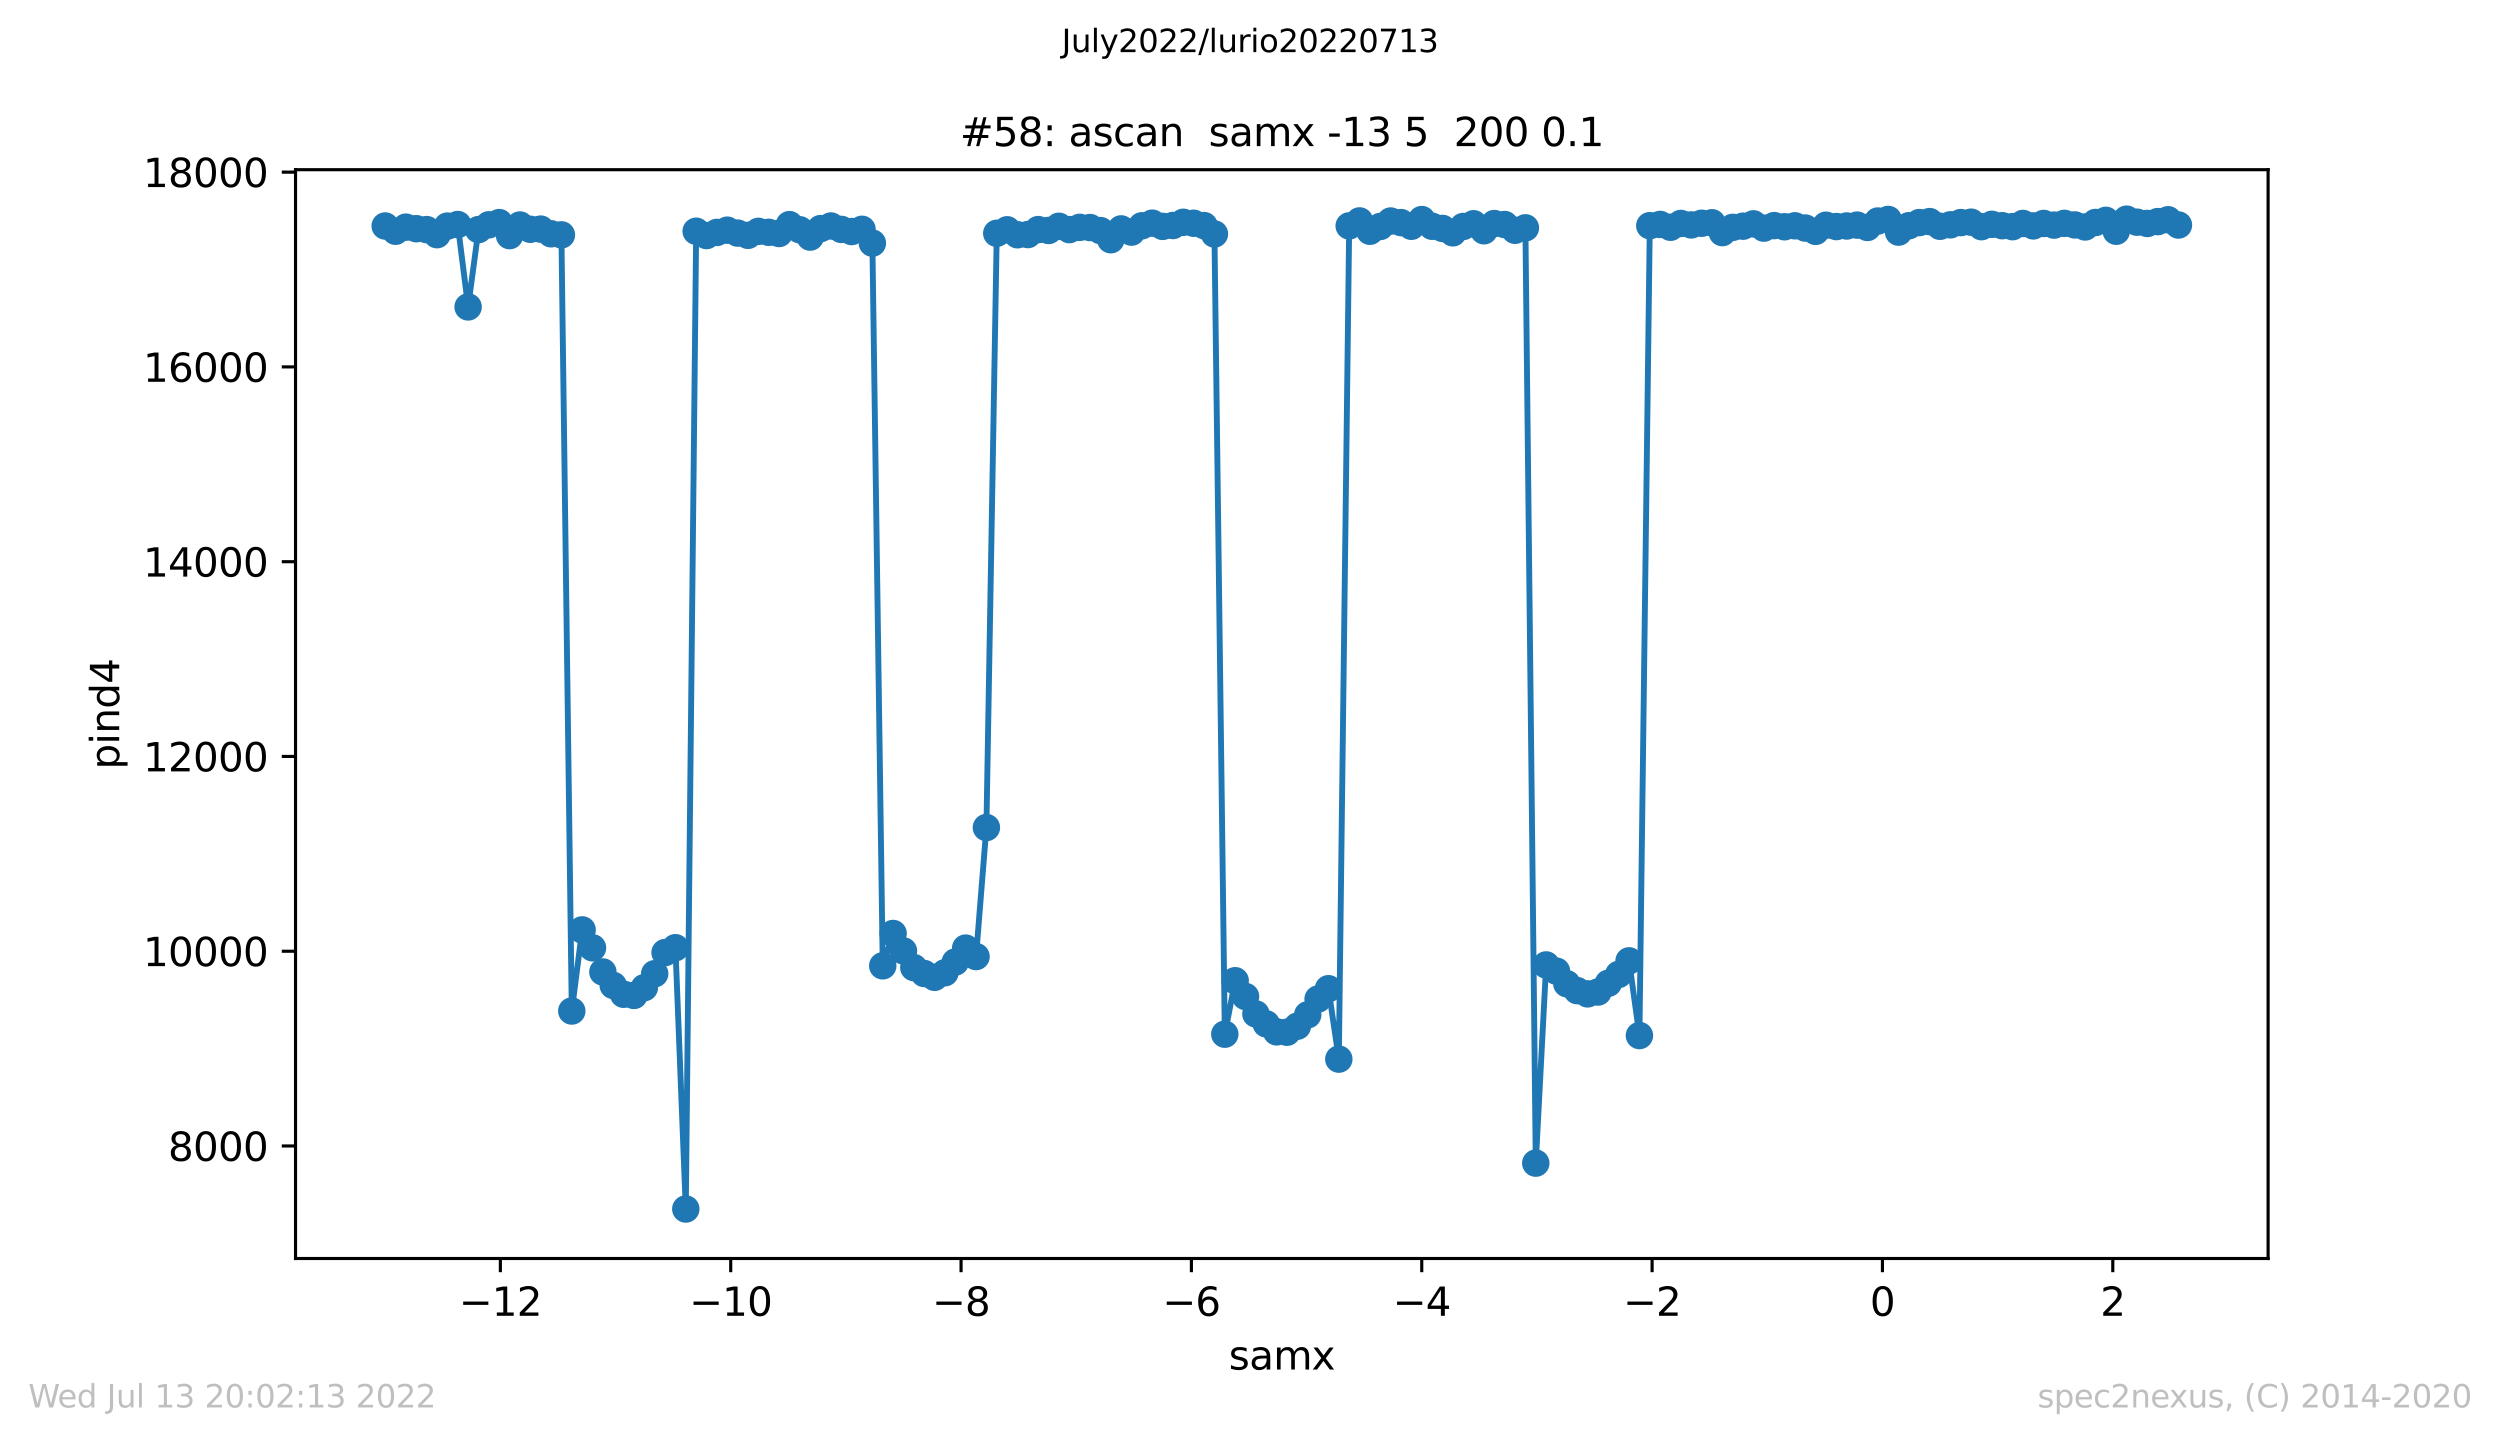 <?xml version="1.0" encoding="utf-8" standalone="no"?>
<!DOCTYPE svg PUBLIC "-//W3C//DTD SVG 1.1//EN"
  "http://www.w3.org/Graphics/SVG/1.1/DTD/svg11.dtd">
<svg xmlns:xlink="http://www.w3.org/1999/xlink" width="636.48pt" height="367.2pt" viewBox="0 0 636.48 367.2" xmlns="http://www.w3.org/2000/svg" version="1.1">
 <defs>
  <style type="text/css">*{stroke-linejoin: round; stroke-linecap: butt}</style>
 </defs>
 <g id="figure_1">
  <g id="patch_1">
   <path d="M 0 367.2 
L 636.48 367.2 
L 636.48 0 
L 0 0 
z
" style="fill: #ffffff"/>
  </g>
  <g id="axes_1">
   <g id="patch_2">
    <path d="M 75.24 320.4 
L 577.44 320.4 
L 577.44 43.2 
L 75.24 43.2 
z
" style="fill: #ffffff"/>
   </g>
   <g id="matplotlib.axis_1">
    <g id="xtick_1">
     <g id="line2d_1">
      <defs>
       <path id="mf84c423c35" d="M 0 0 
L 0 3.5 
" style="stroke: #000000; stroke-width: 0.8"/>
      </defs>
      <g>
       <use xlink:href="#mf84c423c35" x="127.389" y="320.4" style="stroke: #000000; stroke-width: 0.8"/>
      </g>
     </g>
     <g id="text_1">
      <!-- −12 -->
      <g transform="translate(116.837 334.998)scale(0.1 -0.1)">
       <defs>
        <path id="DejaVuSans-2212" d="M 678 2272 
L 4684 2272 
L 4684 1741 
L 678 1741 
L 678 2272 
z
" transform="scale(0.016)"/>
        <path id="DejaVuSans-31" d="M 794 531 
L 1825 531 
L 1825 4091 
L 703 3866 
L 703 4441 
L 1819 4666 
L 2450 4666 
L 2450 531 
L 3481 531 
L 3481 0 
L 794 0 
L 794 531 
z
" transform="scale(0.016)"/>
        <path id="DejaVuSans-32" d="M 1228 531 
L 3431 531 
L 3431 0 
L 469 0 
L 469 531 
Q 828 903 1448 1529 
Q 2069 2156 2228 2338 
Q 2531 2678 2651 2914 
Q 2772 3150 2772 3378 
Q 2772 3750 2511 3984 
Q 2250 4219 1831 4219 
Q 1534 4219 1204 4116 
Q 875 4013 500 3803 
L 500 4441 
Q 881 4594 1212 4672 
Q 1544 4750 1819 4750 
Q 2544 4750 2975 4387 
Q 3406 4025 3406 3419 
Q 3406 3131 3298 2873 
Q 3191 2616 2906 2266 
Q 2828 2175 2409 1742 
Q 1991 1309 1228 531 
z
" transform="scale(0.016)"/>
       </defs>
       <use xlink:href="#DejaVuSans-2212"/>
       <use xlink:href="#DejaVuSans-31" x="83.789"/>
       <use xlink:href="#DejaVuSans-32" x="147.412"/>
      </g>
     </g>
    </g>
    <g id="xtick_2">
     <g id="line2d_2">
      <g>
       <use xlink:href="#mf84c423c35" x="186.034" y="320.4" style="stroke: #000000; stroke-width: 0.8"/>
      </g>
     </g>
     <g id="text_2">
      <!-- −10 -->
      <g transform="translate(175.481 334.998)scale(0.1 -0.1)">
       <defs>
        <path id="DejaVuSans-30" d="M 2034 4250 
Q 1547 4250 1301 3770 
Q 1056 3291 1056 2328 
Q 1056 1369 1301 889 
Q 1547 409 2034 409 
Q 2525 409 2770 889 
Q 3016 1369 3016 2328 
Q 3016 3291 2770 3770 
Q 2525 4250 2034 4250 
z
M 2034 4750 
Q 2819 4750 3233 4129 
Q 3647 3509 3647 2328 
Q 3647 1150 3233 529 
Q 2819 -91 2034 -91 
Q 1250 -91 836 529 
Q 422 1150 422 2328 
Q 422 3509 836 4129 
Q 1250 4750 2034 4750 
z
" transform="scale(0.016)"/>
       </defs>
       <use xlink:href="#DejaVuSans-2212"/>
       <use xlink:href="#DejaVuSans-31" x="83.789"/>
       <use xlink:href="#DejaVuSans-30" x="147.412"/>
      </g>
     </g>
    </g>
    <g id="xtick_3">
     <g id="line2d_3">
      <g>
       <use xlink:href="#mf84c423c35" x="244.678" y="320.4" style="stroke: #000000; stroke-width: 0.8"/>
      </g>
     </g>
     <g id="text_3">
      <!-- −8 -->
      <g transform="translate(237.307 334.998)scale(0.1 -0.1)">
       <defs>
        <path id="DejaVuSans-38" d="M 2034 2216 
Q 1584 2216 1326 1975 
Q 1069 1734 1069 1313 
Q 1069 891 1326 650 
Q 1584 409 2034 409 
Q 2484 409 2743 651 
Q 3003 894 3003 1313 
Q 3003 1734 2745 1975 
Q 2488 2216 2034 2216 
z
M 1403 2484 
Q 997 2584 770 2862 
Q 544 3141 544 3541 
Q 544 4100 942 4425 
Q 1341 4750 2034 4750 
Q 2731 4750 3128 4425 
Q 3525 4100 3525 3541 
Q 3525 3141 3298 2862 
Q 3072 2584 2669 2484 
Q 3125 2378 3379 2068 
Q 3634 1759 3634 1313 
Q 3634 634 3220 271 
Q 2806 -91 2034 -91 
Q 1263 -91 848 271 
Q 434 634 434 1313 
Q 434 1759 690 2068 
Q 947 2378 1403 2484 
z
M 1172 3481 
Q 1172 3119 1398 2916 
Q 1625 2713 2034 2713 
Q 2441 2713 2670 2916 
Q 2900 3119 2900 3481 
Q 2900 3844 2670 4047 
Q 2441 4250 2034 4250 
Q 1625 4250 1398 4047 
Q 1172 3844 1172 3481 
z
" transform="scale(0.016)"/>
       </defs>
       <use xlink:href="#DejaVuSans-2212"/>
       <use xlink:href="#DejaVuSans-38" x="83.789"/>
      </g>
     </g>
    </g>
    <g id="xtick_4">
     <g id="line2d_4">
      <g>
       <use xlink:href="#mf84c423c35" x="303.322" y="320.4" style="stroke: #000000; stroke-width: 0.8"/>
      </g>
     </g>
     <g id="text_4">
      <!-- −6 -->
      <g transform="translate(295.951 334.998)scale(0.1 -0.1)">
       <defs>
        <path id="DejaVuSans-36" d="M 2113 2584 
Q 1688 2584 1439 2293 
Q 1191 2003 1191 1497 
Q 1191 994 1439 701 
Q 1688 409 2113 409 
Q 2538 409 2786 701 
Q 3034 994 3034 1497 
Q 3034 2003 2786 2293 
Q 2538 2584 2113 2584 
z
M 3366 4563 
L 3366 3988 
Q 3128 4100 2886 4159 
Q 2644 4219 2406 4219 
Q 1781 4219 1451 3797 
Q 1122 3375 1075 2522 
Q 1259 2794 1537 2939 
Q 1816 3084 2150 3084 
Q 2853 3084 3261 2657 
Q 3669 2231 3669 1497 
Q 3669 778 3244 343 
Q 2819 -91 2113 -91 
Q 1303 -91 875 529 
Q 447 1150 447 2328 
Q 447 3434 972 4092 
Q 1497 4750 2381 4750 
Q 2619 4750 2861 4703 
Q 3103 4656 3366 4563 
z
" transform="scale(0.016)"/>
       </defs>
       <use xlink:href="#DejaVuSans-2212"/>
       <use xlink:href="#DejaVuSans-36" x="83.789"/>
      </g>
     </g>
    </g>
    <g id="xtick_5">
     <g id="line2d_5">
      <g>
       <use xlink:href="#mf84c423c35" x="361.966" y="320.4" style="stroke: #000000; stroke-width: 0.8"/>
      </g>
     </g>
     <g id="text_5">
      <!-- −4 -->
      <g transform="translate(354.595 334.998)scale(0.1 -0.1)">
       <defs>
        <path id="DejaVuSans-34" d="M 2419 4116 
L 825 1625 
L 2419 1625 
L 2419 4116 
z
M 2253 4666 
L 3047 4666 
L 3047 1625 
L 3713 1625 
L 3713 1100 
L 3047 1100 
L 3047 0 
L 2419 0 
L 2419 1100 
L 313 1100 
L 313 1709 
L 2253 4666 
z
" transform="scale(0.016)"/>
       </defs>
       <use xlink:href="#DejaVuSans-2212"/>
       <use xlink:href="#DejaVuSans-34" x="83.789"/>
      </g>
     </g>
    </g>
    <g id="xtick_6">
     <g id="line2d_6">
      <g>
       <use xlink:href="#mf84c423c35" x="420.611" y="320.4" style="stroke: #000000; stroke-width: 0.8"/>
      </g>
     </g>
     <g id="text_6">
      <!-- −2 -->
      <g transform="translate(413.24 334.998)scale(0.1 -0.1)">
       <use xlink:href="#DejaVuSans-2212"/>
       <use xlink:href="#DejaVuSans-32" x="83.789"/>
      </g>
     </g>
    </g>
    <g id="xtick_7">
     <g id="line2d_7">
      <g>
       <use xlink:href="#mf84c423c35" x="479.255" y="320.4" style="stroke: #000000; stroke-width: 0.8"/>
      </g>
     </g>
     <g id="text_7">
      <!-- 0 -->
      <g transform="translate(476.074 334.998)scale(0.1 -0.1)">
       <use xlink:href="#DejaVuSans-30"/>
      </g>
     </g>
    </g>
    <g id="xtick_8">
     <g id="line2d_8">
      <g>
       <use xlink:href="#mf84c423c35" x="537.899" y="320.4" style="stroke: #000000; stroke-width: 0.8"/>
      </g>
     </g>
     <g id="text_8">
      <!-- 2 -->
      <g transform="translate(534.718 334.998)scale(0.1 -0.1)">
       <use xlink:href="#DejaVuSans-32"/>
      </g>
     </g>
    </g>
    <g id="text_9">
     <!-- samx -->
     <g transform="translate(312.842 348.677)scale(0.1 -0.1)">
      <defs>
       <path id="DejaVuSans-73" d="M 2834 3397 
L 2834 2853 
Q 2591 2978 2328 3040 
Q 2066 3103 1784 3103 
Q 1356 3103 1142 2972 
Q 928 2841 928 2578 
Q 928 2378 1081 2264 
Q 1234 2150 1697 2047 
L 1894 2003 
Q 2506 1872 2764 1633 
Q 3022 1394 3022 966 
Q 3022 478 2636 193 
Q 2250 -91 1575 -91 
Q 1294 -91 989 -36 
Q 684 19 347 128 
L 347 722 
Q 666 556 975 473 
Q 1284 391 1588 391 
Q 1994 391 2212 530 
Q 2431 669 2431 922 
Q 2431 1156 2273 1281 
Q 2116 1406 1581 1522 
L 1381 1569 
Q 847 1681 609 1914 
Q 372 2147 372 2553 
Q 372 3047 722 3315 
Q 1072 3584 1716 3584 
Q 2034 3584 2315 3537 
Q 2597 3491 2834 3397 
z
" transform="scale(0.016)"/>
       <path id="DejaVuSans-61" d="M 2194 1759 
Q 1497 1759 1228 1600 
Q 959 1441 959 1056 
Q 959 750 1161 570 
Q 1363 391 1709 391 
Q 2188 391 2477 730 
Q 2766 1069 2766 1631 
L 2766 1759 
L 2194 1759 
z
M 3341 1997 
L 3341 0 
L 2766 0 
L 2766 531 
Q 2569 213 2275 61 
Q 1981 -91 1556 -91 
Q 1019 -91 701 211 
Q 384 513 384 1019 
Q 384 1609 779 1909 
Q 1175 2209 1959 2209 
L 2766 2209 
L 2766 2266 
Q 2766 2663 2505 2880 
Q 2244 3097 1772 3097 
Q 1472 3097 1187 3025 
Q 903 2953 641 2809 
L 641 3341 
Q 956 3463 1253 3523 
Q 1550 3584 1831 3584 
Q 2591 3584 2966 3190 
Q 3341 2797 3341 1997 
z
" transform="scale(0.016)"/>
       <path id="DejaVuSans-6d" d="M 3328 2828 
Q 3544 3216 3844 3400 
Q 4144 3584 4550 3584 
Q 5097 3584 5394 3201 
Q 5691 2819 5691 2113 
L 5691 0 
L 5113 0 
L 5113 2094 
Q 5113 2597 4934 2840 
Q 4756 3084 4391 3084 
Q 3944 3084 3684 2787 
Q 3425 2491 3425 1978 
L 3425 0 
L 2847 0 
L 2847 2094 
Q 2847 2600 2669 2842 
Q 2491 3084 2119 3084 
Q 1678 3084 1418 2786 
Q 1159 2488 1159 1978 
L 1159 0 
L 581 0 
L 581 3500 
L 1159 3500 
L 1159 2956 
Q 1356 3278 1631 3431 
Q 1906 3584 2284 3584 
Q 2666 3584 2933 3390 
Q 3200 3197 3328 2828 
z
" transform="scale(0.016)"/>
       <path id="DejaVuSans-78" d="M 3513 3500 
L 2247 1797 
L 3578 0 
L 2900 0 
L 1881 1375 
L 863 0 
L 184 0 
L 1544 1831 
L 300 3500 
L 978 3500 
L 1906 2253 
L 2834 3500 
L 3513 3500 
z
" transform="scale(0.016)"/>
      </defs>
      <use xlink:href="#DejaVuSans-73"/>
      <use xlink:href="#DejaVuSans-61" x="52.1"/>
      <use xlink:href="#DejaVuSans-6d" x="113.379"/>
      <use xlink:href="#DejaVuSans-78" x="210.791"/>
     </g>
    </g>
   </g>
   <g id="matplotlib.axis_2">
    <g id="ytick_1">
     <g id="line2d_9">
      <defs>
       <path id="m2ae9d8c642" d="M 0 0 
L -3.5 0 
" style="stroke: #000000; stroke-width: 0.8"/>
      </defs>
      <g>
       <use xlink:href="#m2ae9d8c642" x="75.24" y="291.759" style="stroke: #000000; stroke-width: 0.8"/>
      </g>
     </g>
     <g id="text_10">
      <!-- 8000 -->
      <g transform="translate(42.79 295.558)scale(0.1 -0.1)">
       <use xlink:href="#DejaVuSans-38"/>
       <use xlink:href="#DejaVuSans-30" x="63.623"/>
       <use xlink:href="#DejaVuSans-30" x="127.246"/>
       <use xlink:href="#DejaVuSans-30" x="190.869"/>
      </g>
     </g>
    </g>
    <g id="ytick_2">
     <g id="line2d_10">
      <g>
       <use xlink:href="#m2ae9d8c642" x="75.24" y="242.172" style="stroke: #000000; stroke-width: 0.8"/>
      </g>
     </g>
     <g id="text_11">
      <!-- 10000 -->
      <g transform="translate(36.428 245.971)scale(0.1 -0.1)">
       <use xlink:href="#DejaVuSans-31"/>
       <use xlink:href="#DejaVuSans-30" x="63.623"/>
       <use xlink:href="#DejaVuSans-30" x="127.246"/>
       <use xlink:href="#DejaVuSans-30" x="190.869"/>
       <use xlink:href="#DejaVuSans-30" x="254.492"/>
      </g>
     </g>
    </g>
    <g id="ytick_3">
     <g id="line2d_11">
      <g>
       <use xlink:href="#m2ae9d8c642" x="75.24" y="192.585" style="stroke: #000000; stroke-width: 0.8"/>
      </g>
     </g>
     <g id="text_12">
      <!-- 12000 -->
      <g transform="translate(36.428 196.384)scale(0.1 -0.1)">
       <use xlink:href="#DejaVuSans-31"/>
       <use xlink:href="#DejaVuSans-32" x="63.623"/>
       <use xlink:href="#DejaVuSans-30" x="127.246"/>
       <use xlink:href="#DejaVuSans-30" x="190.869"/>
       <use xlink:href="#DejaVuSans-30" x="254.492"/>
      </g>
     </g>
    </g>
    <g id="ytick_4">
     <g id="line2d_12">
      <g>
       <use xlink:href="#m2ae9d8c642" x="75.24" y="142.998" style="stroke: #000000; stroke-width: 0.8"/>
      </g>
     </g>
     <g id="text_13">
      <!-- 14000 -->
      <g transform="translate(36.428 146.798)scale(0.1 -0.1)">
       <use xlink:href="#DejaVuSans-31"/>
       <use xlink:href="#DejaVuSans-34" x="63.623"/>
       <use xlink:href="#DejaVuSans-30" x="127.246"/>
       <use xlink:href="#DejaVuSans-30" x="190.869"/>
       <use xlink:href="#DejaVuSans-30" x="254.492"/>
      </g>
     </g>
    </g>
    <g id="ytick_5">
     <g id="line2d_13">
      <g>
       <use xlink:href="#m2ae9d8c642" x="75.24" y="93.412" style="stroke: #000000; stroke-width: 0.8"/>
      </g>
     </g>
     <g id="text_14">
      <!-- 16000 -->
      <g transform="translate(36.428 97.211)scale(0.1 -0.1)">
       <use xlink:href="#DejaVuSans-31"/>
       <use xlink:href="#DejaVuSans-36" x="63.623"/>
       <use xlink:href="#DejaVuSans-30" x="127.246"/>
       <use xlink:href="#DejaVuSans-30" x="190.869"/>
       <use xlink:href="#DejaVuSans-30" x="254.492"/>
      </g>
     </g>
    </g>
    <g id="ytick_6">
     <g id="line2d_14">
      <g>
       <use xlink:href="#m2ae9d8c642" x="75.24" y="43.825" style="stroke: #000000; stroke-width: 0.8"/>
      </g>
     </g>
     <g id="text_15">
      <!-- 18000 -->
      <g transform="translate(36.428 47.624)scale(0.1 -0.1)">
       <use xlink:href="#DejaVuSans-31"/>
       <use xlink:href="#DejaVuSans-38" x="63.623"/>
       <use xlink:href="#DejaVuSans-30" x="127.246"/>
       <use xlink:href="#DejaVuSans-30" x="190.869"/>
       <use xlink:href="#DejaVuSans-30" x="254.492"/>
      </g>
     </g>
    </g>
    <g id="text_16">
     <!-- pind4 -->
     <g transform="translate(30.348 195.887)rotate(-90)scale(0.1 -0.1)">
      <defs>
       <path id="DejaVuSans-70" d="M 1159 525 
L 1159 -1331 
L 581 -1331 
L 581 3500 
L 1159 3500 
L 1159 2969 
Q 1341 3281 1617 3432 
Q 1894 3584 2278 3584 
Q 2916 3584 3314 3078 
Q 3713 2572 3713 1747 
Q 3713 922 3314 415 
Q 2916 -91 2278 -91 
Q 1894 -91 1617 61 
Q 1341 213 1159 525 
z
M 3116 1747 
Q 3116 2381 2855 2742 
Q 2594 3103 2138 3103 
Q 1681 3103 1420 2742 
Q 1159 2381 1159 1747 
Q 1159 1113 1420 752 
Q 1681 391 2138 391 
Q 2594 391 2855 752 
Q 3116 1113 3116 1747 
z
" transform="scale(0.016)"/>
       <path id="DejaVuSans-69" d="M 603 3500 
L 1178 3500 
L 1178 0 
L 603 0 
L 603 3500 
z
M 603 4863 
L 1178 4863 
L 1178 4134 
L 603 4134 
L 603 4863 
z
" transform="scale(0.016)"/>
       <path id="DejaVuSans-6e" d="M 3513 2113 
L 3513 0 
L 2938 0 
L 2938 2094 
Q 2938 2591 2744 2837 
Q 2550 3084 2163 3084 
Q 1697 3084 1428 2787 
Q 1159 2491 1159 1978 
L 1159 0 
L 581 0 
L 581 3500 
L 1159 3500 
L 1159 2956 
Q 1366 3272 1645 3428 
Q 1925 3584 2291 3584 
Q 2894 3584 3203 3211 
Q 3513 2838 3513 2113 
z
" transform="scale(0.016)"/>
       <path id="DejaVuSans-64" d="M 2906 2969 
L 2906 4863 
L 3481 4863 
L 3481 0 
L 2906 0 
L 2906 525 
Q 2725 213 2448 61 
Q 2172 -91 1784 -91 
Q 1150 -91 751 415 
Q 353 922 353 1747 
Q 353 2572 751 3078 
Q 1150 3584 1784 3584 
Q 2172 3584 2448 3432 
Q 2725 3281 2906 2969 
z
M 947 1747 
Q 947 1113 1208 752 
Q 1469 391 1925 391 
Q 2381 391 2643 752 
Q 2906 1113 2906 1747 
Q 2906 2381 2643 2742 
Q 2381 3103 1925 3103 
Q 1469 3103 1208 2742 
Q 947 2381 947 1747 
z
" transform="scale(0.016)"/>
      </defs>
      <use xlink:href="#DejaVuSans-70"/>
      <use xlink:href="#DejaVuSans-69" x="63.477"/>
      <use xlink:href="#DejaVuSans-6e" x="91.26"/>
      <use xlink:href="#DejaVuSans-64" x="154.639"/>
      <use xlink:href="#DejaVuSans-34" x="218.115"/>
     </g>
    </g>
   </g>
   <g id="line2d_15">
    <path d="M 98.067 57.536 
L 100.706 58.874 
L 103.345 57.833 
L 105.984 58.23 
L 108.623 58.453 
L 111.262 59.742 
L 113.901 57.56 
L 116.54 57.164 
L 119.179 78.139 
L 121.818 58.453 
L 124.457 57.238 
L 127.096 56.668 
L 129.735 59.99 
L 132.374 57.288 
L 135.013 58.379 
L 137.652 58.329 
L 140.291 59.519 
L 142.93 59.792 
L 145.569 257.395 
L 148.208 236.742 
L 150.847 241.304 
L 153.486 247.453 
L 156.125 250.874 
L 158.764 253.131 
L 161.403 253.428 
L 164.042 251.445 
L 166.681 247.899 
L 169.32 242.519 
L 171.959 241.279 
L 174.598 307.8 
L 177.237 58.874 
L 179.876 59.965 
L 182.515 59.172 
L 185.154 58.602 
L 187.793 59.345 
L 190.432 59.916 
L 193.071 58.899 
L 198.349 59.445 
L 200.988 57.188 
L 203.627 58.502 
L 206.266 60.362 
L 208.905 58.205 
L 211.544 57.536 
L 214.183 58.403 
L 216.822 58.949 
L 219.461 58.379 
L 222.1 61.899 
L 224.739 245.891 
L 227.378 237.66 
L 232.656 246.337 
L 235.295 247.85 
L 237.934 248.817 
L 240.573 247.651 
L 243.212 244.924 
L 245.851 241.379 
L 248.49 243.536 
L 251.129 210.684 
L 253.768 59.395 
L 256.407 58.502 
L 259.046 59.767 
L 261.685 59.717 
L 264.324 58.453 
L 266.963 58.676 
L 269.602 57.61 
L 272.241 58.453 
L 274.88 57.883 
L 277.519 57.932 
L 280.158 58.701 
L 282.797 61.031 
L 285.436 58.279 
L 288.075 59.098 
L 290.714 57.486 
L 293.353 56.817 
L 295.992 57.635 
L 298.631 57.412 
L 301.27 56.593 
L 303.909 56.841 
L 306.548 57.436 
L 309.187 59.569 
L 311.826 263.296 
L 314.465 249.684 
L 317.104 253.701 
L 319.743 258.139 
L 322.382 260.668 
L 325.021 262.701 
L 327.659 262.8 
L 330.298 261.263 
L 332.937 258.362 
L 335.576 254.345 
L 338.215 251.717 
L 340.854 269.643 
L 343.493 57.511 
L 346.132 56.246 
L 348.771 58.874 
L 351.41 57.66 
L 354.049 56.271 
L 356.688 56.668 
L 359.327 57.61 
L 361.966 55.899 
L 364.605 57.61 
L 367.244 58.155 
L 369.883 59.271 
L 372.522 57.66 
L 375.161 56.965 
L 377.8 58.75 
L 380.439 56.916 
L 383.078 57.164 
L 385.717 58.626 
L 388.356 58.007 
L 390.995 296.122 
L 393.634 245.668 
L 396.273 247.255 
L 398.912 250.453 
L 401.551 252.213 
L 404.19 253.031 
L 406.829 252.56 
L 412.107 248.073 
L 414.746 244.626 
L 417.385 263.643 
L 420.024 57.461 
L 422.663 57.139 
L 425.302 57.858 
L 427.941 56.891 
L 430.58 57.263 
L 433.219 56.841 
L 435.858 56.717 
L 438.497 59.221 
L 441.136 57.883 
L 443.775 57.585 
L 446.414 56.99 
L 449.053 58.081 
L 451.692 57.436 
L 454.331 57.734 
L 456.97 57.486 
L 459.609 58.056 
L 462.248 58.899 
L 464.887 57.337 
L 467.526 57.684 
L 472.804 57.312 
L 475.443 57.907 
L 478.082 56.271 
L 480.721 55.874 
L 483.36 59.098 
L 485.999 57.461 
L 488.638 56.668 
L 491.277 56.42 
L 493.916 57.61 
L 496.555 57.238 
L 499.194 56.668 
L 501.833 56.569 
L 504.472 57.709 
L 507.111 57.114 
L 512.389 57.709 
L 515.028 56.891 
L 517.667 57.511 
L 520.306 56.891 
L 522.945 57.312 
L 525.584 56.866 
L 528.223 57.263 
L 530.862 57.783 
L 533.501 56.643 
L 536.14 56.098 
L 538.779 58.874 
L 541.418 55.8 
L 544.057 56.569 
L 546.696 56.891 
L 551.974 55.949 
L 554.613 57.288 
L 554.613 57.288 
" clip-path="url(#pe9d503842f)" style="fill: none; stroke: #1f77b4; stroke-width: 1.5; stroke-linecap: square"/>
    <defs>
     <path id="mba1d91f29d" d="M 0 3 
C 0.796 3 1.559 2.684 2.121 2.121 
C 2.684 1.559 3 0.796 3 0 
C 3 -0.796 2.684 -1.559 2.121 -2.121 
C 1.559 -2.684 0.796 -3 0 -3 
C -0.796 -3 -1.559 -2.684 -2.121 -2.121 
C -2.684 -1.559 -3 -0.796 -3 0 
C -3 0.796 -2.684 1.559 -2.121 2.121 
C -1.559 2.684 -0.796 3 0 3 
z
" style="stroke: #1f77b4"/>
    </defs>
    <g clip-path="url(#pe9d503842f)">
     <use xlink:href="#mba1d91f29d" x="98.067" y="57.536" style="fill: #1f77b4; stroke: #1f77b4"/>
     <use xlink:href="#mba1d91f29d" x="100.706" y="58.874" style="fill: #1f77b4; stroke: #1f77b4"/>
     <use xlink:href="#mba1d91f29d" x="103.345" y="57.833" style="fill: #1f77b4; stroke: #1f77b4"/>
     <use xlink:href="#mba1d91f29d" x="105.984" y="58.23" style="fill: #1f77b4; stroke: #1f77b4"/>
     <use xlink:href="#mba1d91f29d" x="108.623" y="58.453" style="fill: #1f77b4; stroke: #1f77b4"/>
     <use xlink:href="#mba1d91f29d" x="111.262" y="59.742" style="fill: #1f77b4; stroke: #1f77b4"/>
     <use xlink:href="#mba1d91f29d" x="113.901" y="57.56" style="fill: #1f77b4; stroke: #1f77b4"/>
     <use xlink:href="#mba1d91f29d" x="116.54" y="57.164" style="fill: #1f77b4; stroke: #1f77b4"/>
     <use xlink:href="#mba1d91f29d" x="119.179" y="78.139" style="fill: #1f77b4; stroke: #1f77b4"/>
     <use xlink:href="#mba1d91f29d" x="121.818" y="58.453" style="fill: #1f77b4; stroke: #1f77b4"/>
     <use xlink:href="#mba1d91f29d" x="124.457" y="57.238" style="fill: #1f77b4; stroke: #1f77b4"/>
     <use xlink:href="#mba1d91f29d" x="127.096" y="56.668" style="fill: #1f77b4; stroke: #1f77b4"/>
     <use xlink:href="#mba1d91f29d" x="129.735" y="59.99" style="fill: #1f77b4; stroke: #1f77b4"/>
     <use xlink:href="#mba1d91f29d" x="132.374" y="57.288" style="fill: #1f77b4; stroke: #1f77b4"/>
     <use xlink:href="#mba1d91f29d" x="135.013" y="58.379" style="fill: #1f77b4; stroke: #1f77b4"/>
     <use xlink:href="#mba1d91f29d" x="137.652" y="58.329" style="fill: #1f77b4; stroke: #1f77b4"/>
     <use xlink:href="#mba1d91f29d" x="140.291" y="59.519" style="fill: #1f77b4; stroke: #1f77b4"/>
     <use xlink:href="#mba1d91f29d" x="142.93" y="59.792" style="fill: #1f77b4; stroke: #1f77b4"/>
     <use xlink:href="#mba1d91f29d" x="145.569" y="257.395" style="fill: #1f77b4; stroke: #1f77b4"/>
     <use xlink:href="#mba1d91f29d" x="148.208" y="236.742" style="fill: #1f77b4; stroke: #1f77b4"/>
     <use xlink:href="#mba1d91f29d" x="150.847" y="241.304" style="fill: #1f77b4; stroke: #1f77b4"/>
     <use xlink:href="#mba1d91f29d" x="153.486" y="247.453" style="fill: #1f77b4; stroke: #1f77b4"/>
     <use xlink:href="#mba1d91f29d" x="156.125" y="250.874" style="fill: #1f77b4; stroke: #1f77b4"/>
     <use xlink:href="#mba1d91f29d" x="158.764" y="253.131" style="fill: #1f77b4; stroke: #1f77b4"/>
     <use xlink:href="#mba1d91f29d" x="161.403" y="253.428" style="fill: #1f77b4; stroke: #1f77b4"/>
     <use xlink:href="#mba1d91f29d" x="164.042" y="251.445" style="fill: #1f77b4; stroke: #1f77b4"/>
     <use xlink:href="#mba1d91f29d" x="166.681" y="247.899" style="fill: #1f77b4; stroke: #1f77b4"/>
     <use xlink:href="#mba1d91f29d" x="169.32" y="242.519" style="fill: #1f77b4; stroke: #1f77b4"/>
     <use xlink:href="#mba1d91f29d" x="171.959" y="241.279" style="fill: #1f77b4; stroke: #1f77b4"/>
     <use xlink:href="#mba1d91f29d" x="174.598" y="307.8" style="fill: #1f77b4; stroke: #1f77b4"/>
     <use xlink:href="#mba1d91f29d" x="177.237" y="58.874" style="fill: #1f77b4; stroke: #1f77b4"/>
     <use xlink:href="#mba1d91f29d" x="179.876" y="59.965" style="fill: #1f77b4; stroke: #1f77b4"/>
     <use xlink:href="#mba1d91f29d" x="182.515" y="59.172" style="fill: #1f77b4; stroke: #1f77b4"/>
     <use xlink:href="#mba1d91f29d" x="185.154" y="58.602" style="fill: #1f77b4; stroke: #1f77b4"/>
     <use xlink:href="#mba1d91f29d" x="187.793" y="59.345" style="fill: #1f77b4; stroke: #1f77b4"/>
     <use xlink:href="#mba1d91f29d" x="190.432" y="59.916" style="fill: #1f77b4; stroke: #1f77b4"/>
     <use xlink:href="#mba1d91f29d" x="193.071" y="58.899" style="fill: #1f77b4; stroke: #1f77b4"/>
     <use xlink:href="#mba1d91f29d" x="195.71" y="59.147" style="fill: #1f77b4; stroke: #1f77b4"/>
     <use xlink:href="#mba1d91f29d" x="198.349" y="59.445" style="fill: #1f77b4; stroke: #1f77b4"/>
     <use xlink:href="#mba1d91f29d" x="200.988" y="57.188" style="fill: #1f77b4; stroke: #1f77b4"/>
     <use xlink:href="#mba1d91f29d" x="203.627" y="58.502" style="fill: #1f77b4; stroke: #1f77b4"/>
     <use xlink:href="#mba1d91f29d" x="206.266" y="60.362" style="fill: #1f77b4; stroke: #1f77b4"/>
     <use xlink:href="#mba1d91f29d" x="208.905" y="58.205" style="fill: #1f77b4; stroke: #1f77b4"/>
     <use xlink:href="#mba1d91f29d" x="211.544" y="57.536" style="fill: #1f77b4; stroke: #1f77b4"/>
     <use xlink:href="#mba1d91f29d" x="214.183" y="58.403" style="fill: #1f77b4; stroke: #1f77b4"/>
     <use xlink:href="#mba1d91f29d" x="216.822" y="58.949" style="fill: #1f77b4; stroke: #1f77b4"/>
     <use xlink:href="#mba1d91f29d" x="219.461" y="58.379" style="fill: #1f77b4; stroke: #1f77b4"/>
     <use xlink:href="#mba1d91f29d" x="222.1" y="61.899" style="fill: #1f77b4; stroke: #1f77b4"/>
     <use xlink:href="#mba1d91f29d" x="224.739" y="245.891" style="fill: #1f77b4; stroke: #1f77b4"/>
     <use xlink:href="#mba1d91f29d" x="227.378" y="237.66" style="fill: #1f77b4; stroke: #1f77b4"/>
     <use xlink:href="#mba1d91f29d" x="230.017" y="242.098" style="fill: #1f77b4; stroke: #1f77b4"/>
     <use xlink:href="#mba1d91f29d" x="232.656" y="246.337" style="fill: #1f77b4; stroke: #1f77b4"/>
     <use xlink:href="#mba1d91f29d" x="235.295" y="247.85" style="fill: #1f77b4; stroke: #1f77b4"/>
     <use xlink:href="#mba1d91f29d" x="237.934" y="248.817" style="fill: #1f77b4; stroke: #1f77b4"/>
     <use xlink:href="#mba1d91f29d" x="240.573" y="247.651" style="fill: #1f77b4; stroke: #1f77b4"/>
     <use xlink:href="#mba1d91f29d" x="243.212" y="244.924" style="fill: #1f77b4; stroke: #1f77b4"/>
     <use xlink:href="#mba1d91f29d" x="245.851" y="241.379" style="fill: #1f77b4; stroke: #1f77b4"/>
     <use xlink:href="#mba1d91f29d" x="248.49" y="243.536" style="fill: #1f77b4; stroke: #1f77b4"/>
     <use xlink:href="#mba1d91f29d" x="251.129" y="210.684" style="fill: #1f77b4; stroke: #1f77b4"/>
     <use xlink:href="#mba1d91f29d" x="253.768" y="59.395" style="fill: #1f77b4; stroke: #1f77b4"/>
     <use xlink:href="#mba1d91f29d" x="256.407" y="58.502" style="fill: #1f77b4; stroke: #1f77b4"/>
     <use xlink:href="#mba1d91f29d" x="259.046" y="59.767" style="fill: #1f77b4; stroke: #1f77b4"/>
     <use xlink:href="#mba1d91f29d" x="261.685" y="59.717" style="fill: #1f77b4; stroke: #1f77b4"/>
     <use xlink:href="#mba1d91f29d" x="264.324" y="58.453" style="fill: #1f77b4; stroke: #1f77b4"/>
     <use xlink:href="#mba1d91f29d" x="266.963" y="58.676" style="fill: #1f77b4; stroke: #1f77b4"/>
     <use xlink:href="#mba1d91f29d" x="269.602" y="57.61" style="fill: #1f77b4; stroke: #1f77b4"/>
     <use xlink:href="#mba1d91f29d" x="272.241" y="58.453" style="fill: #1f77b4; stroke: #1f77b4"/>
     <use xlink:href="#mba1d91f29d" x="274.88" y="57.883" style="fill: #1f77b4; stroke: #1f77b4"/>
     <use xlink:href="#mba1d91f29d" x="277.519" y="57.932" style="fill: #1f77b4; stroke: #1f77b4"/>
     <use xlink:href="#mba1d91f29d" x="280.158" y="58.701" style="fill: #1f77b4; stroke: #1f77b4"/>
     <use xlink:href="#mba1d91f29d" x="282.797" y="61.031" style="fill: #1f77b4; stroke: #1f77b4"/>
     <use xlink:href="#mba1d91f29d" x="285.436" y="58.279" style="fill: #1f77b4; stroke: #1f77b4"/>
     <use xlink:href="#mba1d91f29d" x="288.075" y="59.098" style="fill: #1f77b4; stroke: #1f77b4"/>
     <use xlink:href="#mba1d91f29d" x="290.714" y="57.486" style="fill: #1f77b4; stroke: #1f77b4"/>
     <use xlink:href="#mba1d91f29d" x="293.353" y="56.817" style="fill: #1f77b4; stroke: #1f77b4"/>
     <use xlink:href="#mba1d91f29d" x="295.992" y="57.635" style="fill: #1f77b4; stroke: #1f77b4"/>
     <use xlink:href="#mba1d91f29d" x="298.631" y="57.412" style="fill: #1f77b4; stroke: #1f77b4"/>
     <use xlink:href="#mba1d91f29d" x="301.27" y="56.593" style="fill: #1f77b4; stroke: #1f77b4"/>
     <use xlink:href="#mba1d91f29d" x="303.909" y="56.841" style="fill: #1f77b4; stroke: #1f77b4"/>
     <use xlink:href="#mba1d91f29d" x="306.548" y="57.436" style="fill: #1f77b4; stroke: #1f77b4"/>
     <use xlink:href="#mba1d91f29d" x="309.187" y="59.569" style="fill: #1f77b4; stroke: #1f77b4"/>
     <use xlink:href="#mba1d91f29d" x="311.826" y="263.296" style="fill: #1f77b4; stroke: #1f77b4"/>
     <use xlink:href="#mba1d91f29d" x="314.465" y="249.684" style="fill: #1f77b4; stroke: #1f77b4"/>
     <use xlink:href="#mba1d91f29d" x="317.104" y="253.701" style="fill: #1f77b4; stroke: #1f77b4"/>
     <use xlink:href="#mba1d91f29d" x="319.743" y="258.139" style="fill: #1f77b4; stroke: #1f77b4"/>
     <use xlink:href="#mba1d91f29d" x="322.382" y="260.668" style="fill: #1f77b4; stroke: #1f77b4"/>
     <use xlink:href="#mba1d91f29d" x="325.021" y="262.701" style="fill: #1f77b4; stroke: #1f77b4"/>
     <use xlink:href="#mba1d91f29d" x="327.659" y="262.8" style="fill: #1f77b4; stroke: #1f77b4"/>
     <use xlink:href="#mba1d91f29d" x="330.298" y="261.263" style="fill: #1f77b4; stroke: #1f77b4"/>
     <use xlink:href="#mba1d91f29d" x="332.937" y="258.362" style="fill: #1f77b4; stroke: #1f77b4"/>
     <use xlink:href="#mba1d91f29d" x="335.576" y="254.345" style="fill: #1f77b4; stroke: #1f77b4"/>
     <use xlink:href="#mba1d91f29d" x="338.215" y="251.717" style="fill: #1f77b4; stroke: #1f77b4"/>
     <use xlink:href="#mba1d91f29d" x="340.854" y="269.643" style="fill: #1f77b4; stroke: #1f77b4"/>
     <use xlink:href="#mba1d91f29d" x="343.493" y="57.511" style="fill: #1f77b4; stroke: #1f77b4"/>
     <use xlink:href="#mba1d91f29d" x="346.132" y="56.246" style="fill: #1f77b4; stroke: #1f77b4"/>
     <use xlink:href="#mba1d91f29d" x="348.771" y="58.874" style="fill: #1f77b4; stroke: #1f77b4"/>
     <use xlink:href="#mba1d91f29d" x="351.41" y="57.66" style="fill: #1f77b4; stroke: #1f77b4"/>
     <use xlink:href="#mba1d91f29d" x="354.049" y="56.271" style="fill: #1f77b4; stroke: #1f77b4"/>
     <use xlink:href="#mba1d91f29d" x="356.688" y="56.668" style="fill: #1f77b4; stroke: #1f77b4"/>
     <use xlink:href="#mba1d91f29d" x="359.327" y="57.61" style="fill: #1f77b4; stroke: #1f77b4"/>
     <use xlink:href="#mba1d91f29d" x="361.966" y="55.899" style="fill: #1f77b4; stroke: #1f77b4"/>
     <use xlink:href="#mba1d91f29d" x="364.605" y="57.61" style="fill: #1f77b4; stroke: #1f77b4"/>
     <use xlink:href="#mba1d91f29d" x="367.244" y="58.155" style="fill: #1f77b4; stroke: #1f77b4"/>
     <use xlink:href="#mba1d91f29d" x="369.883" y="59.271" style="fill: #1f77b4; stroke: #1f77b4"/>
     <use xlink:href="#mba1d91f29d" x="372.522" y="57.66" style="fill: #1f77b4; stroke: #1f77b4"/>
     <use xlink:href="#mba1d91f29d" x="375.161" y="56.965" style="fill: #1f77b4; stroke: #1f77b4"/>
     <use xlink:href="#mba1d91f29d" x="377.8" y="58.75" style="fill: #1f77b4; stroke: #1f77b4"/>
     <use xlink:href="#mba1d91f29d" x="380.439" y="56.916" style="fill: #1f77b4; stroke: #1f77b4"/>
     <use xlink:href="#mba1d91f29d" x="383.078" y="57.164" style="fill: #1f77b4; stroke: #1f77b4"/>
     <use xlink:href="#mba1d91f29d" x="385.717" y="58.626" style="fill: #1f77b4; stroke: #1f77b4"/>
     <use xlink:href="#mba1d91f29d" x="388.356" y="58.007" style="fill: #1f77b4; stroke: #1f77b4"/>
     <use xlink:href="#mba1d91f29d" x="390.995" y="296.122" style="fill: #1f77b4; stroke: #1f77b4"/>
     <use xlink:href="#mba1d91f29d" x="393.634" y="245.668" style="fill: #1f77b4; stroke: #1f77b4"/>
     <use xlink:href="#mba1d91f29d" x="396.273" y="247.255" style="fill: #1f77b4; stroke: #1f77b4"/>
     <use xlink:href="#mba1d91f29d" x="398.912" y="250.453" style="fill: #1f77b4; stroke: #1f77b4"/>
     <use xlink:href="#mba1d91f29d" x="401.551" y="252.213" style="fill: #1f77b4; stroke: #1f77b4"/>
     <use xlink:href="#mba1d91f29d" x="404.19" y="253.031" style="fill: #1f77b4; stroke: #1f77b4"/>
     <use xlink:href="#mba1d91f29d" x="406.829" y="252.56" style="fill: #1f77b4; stroke: #1f77b4"/>
     <use xlink:href="#mba1d91f29d" x="409.468" y="250.329" style="fill: #1f77b4; stroke: #1f77b4"/>
     <use xlink:href="#mba1d91f29d" x="412.107" y="248.073" style="fill: #1f77b4; stroke: #1f77b4"/>
     <use xlink:href="#mba1d91f29d" x="414.746" y="244.626" style="fill: #1f77b4; stroke: #1f77b4"/>
     <use xlink:href="#mba1d91f29d" x="417.385" y="263.643" style="fill: #1f77b4; stroke: #1f77b4"/>
     <use xlink:href="#mba1d91f29d" x="420.024" y="57.461" style="fill: #1f77b4; stroke: #1f77b4"/>
     <use xlink:href="#mba1d91f29d" x="422.663" y="57.139" style="fill: #1f77b4; stroke: #1f77b4"/>
     <use xlink:href="#mba1d91f29d" x="425.302" y="57.858" style="fill: #1f77b4; stroke: #1f77b4"/>
     <use xlink:href="#mba1d91f29d" x="427.941" y="56.891" style="fill: #1f77b4; stroke: #1f77b4"/>
     <use xlink:href="#mba1d91f29d" x="430.58" y="57.263" style="fill: #1f77b4; stroke: #1f77b4"/>
     <use xlink:href="#mba1d91f29d" x="433.219" y="56.841" style="fill: #1f77b4; stroke: #1f77b4"/>
     <use xlink:href="#mba1d91f29d" x="435.858" y="56.717" style="fill: #1f77b4; stroke: #1f77b4"/>
     <use xlink:href="#mba1d91f29d" x="438.497" y="59.221" style="fill: #1f77b4; stroke: #1f77b4"/>
     <use xlink:href="#mba1d91f29d" x="441.136" y="57.883" style="fill: #1f77b4; stroke: #1f77b4"/>
     <use xlink:href="#mba1d91f29d" x="443.775" y="57.585" style="fill: #1f77b4; stroke: #1f77b4"/>
     <use xlink:href="#mba1d91f29d" x="446.414" y="56.99" style="fill: #1f77b4; stroke: #1f77b4"/>
     <use xlink:href="#mba1d91f29d" x="449.053" y="58.081" style="fill: #1f77b4; stroke: #1f77b4"/>
     <use xlink:href="#mba1d91f29d" x="451.692" y="57.436" style="fill: #1f77b4; stroke: #1f77b4"/>
     <use xlink:href="#mba1d91f29d" x="454.331" y="57.734" style="fill: #1f77b4; stroke: #1f77b4"/>
     <use xlink:href="#mba1d91f29d" x="456.97" y="57.486" style="fill: #1f77b4; stroke: #1f77b4"/>
     <use xlink:href="#mba1d91f29d" x="459.609" y="58.056" style="fill: #1f77b4; stroke: #1f77b4"/>
     <use xlink:href="#mba1d91f29d" x="462.248" y="58.899" style="fill: #1f77b4; stroke: #1f77b4"/>
     <use xlink:href="#mba1d91f29d" x="464.887" y="57.337" style="fill: #1f77b4; stroke: #1f77b4"/>
     <use xlink:href="#mba1d91f29d" x="467.526" y="57.684" style="fill: #1f77b4; stroke: #1f77b4"/>
     <use xlink:href="#mba1d91f29d" x="470.165" y="57.536" style="fill: #1f77b4; stroke: #1f77b4"/>
     <use xlink:href="#mba1d91f29d" x="472.804" y="57.312" style="fill: #1f77b4; stroke: #1f77b4"/>
     <use xlink:href="#mba1d91f29d" x="475.443" y="57.907" style="fill: #1f77b4; stroke: #1f77b4"/>
     <use xlink:href="#mba1d91f29d" x="478.082" y="56.271" style="fill: #1f77b4; stroke: #1f77b4"/>
     <use xlink:href="#mba1d91f29d" x="480.721" y="55.874" style="fill: #1f77b4; stroke: #1f77b4"/>
     <use xlink:href="#mba1d91f29d" x="483.36" y="59.098" style="fill: #1f77b4; stroke: #1f77b4"/>
     <use xlink:href="#mba1d91f29d" x="485.999" y="57.461" style="fill: #1f77b4; stroke: #1f77b4"/>
     <use xlink:href="#mba1d91f29d" x="488.638" y="56.668" style="fill: #1f77b4; stroke: #1f77b4"/>
     <use xlink:href="#mba1d91f29d" x="491.277" y="56.42" style="fill: #1f77b4; stroke: #1f77b4"/>
     <use xlink:href="#mba1d91f29d" x="493.916" y="57.61" style="fill: #1f77b4; stroke: #1f77b4"/>
     <use xlink:href="#mba1d91f29d" x="496.555" y="57.238" style="fill: #1f77b4; stroke: #1f77b4"/>
     <use xlink:href="#mba1d91f29d" x="499.194" y="56.668" style="fill: #1f77b4; stroke: #1f77b4"/>
     <use xlink:href="#mba1d91f29d" x="501.833" y="56.569" style="fill: #1f77b4; stroke: #1f77b4"/>
     <use xlink:href="#mba1d91f29d" x="504.472" y="57.709" style="fill: #1f77b4; stroke: #1f77b4"/>
     <use xlink:href="#mba1d91f29d" x="507.111" y="57.114" style="fill: #1f77b4; stroke: #1f77b4"/>
     <use xlink:href="#mba1d91f29d" x="509.75" y="57.461" style="fill: #1f77b4; stroke: #1f77b4"/>
     <use xlink:href="#mba1d91f29d" x="512.389" y="57.709" style="fill: #1f77b4; stroke: #1f77b4"/>
     <use xlink:href="#mba1d91f29d" x="515.028" y="56.891" style="fill: #1f77b4; stroke: #1f77b4"/>
     <use xlink:href="#mba1d91f29d" x="517.667" y="57.511" style="fill: #1f77b4; stroke: #1f77b4"/>
     <use xlink:href="#mba1d91f29d" x="520.306" y="56.891" style="fill: #1f77b4; stroke: #1f77b4"/>
     <use xlink:href="#mba1d91f29d" x="522.945" y="57.312" style="fill: #1f77b4; stroke: #1f77b4"/>
     <use xlink:href="#mba1d91f29d" x="525.584" y="56.866" style="fill: #1f77b4; stroke: #1f77b4"/>
     <use xlink:href="#mba1d91f29d" x="528.223" y="57.263" style="fill: #1f77b4; stroke: #1f77b4"/>
     <use xlink:href="#mba1d91f29d" x="530.862" y="57.783" style="fill: #1f77b4; stroke: #1f77b4"/>
     <use xlink:href="#mba1d91f29d" x="533.501" y="56.643" style="fill: #1f77b4; stroke: #1f77b4"/>
     <use xlink:href="#mba1d91f29d" x="536.14" y="56.098" style="fill: #1f77b4; stroke: #1f77b4"/>
     <use xlink:href="#mba1d91f29d" x="538.779" y="58.874" style="fill: #1f77b4; stroke: #1f77b4"/>
     <use xlink:href="#mba1d91f29d" x="541.418" y="55.8" style="fill: #1f77b4; stroke: #1f77b4"/>
     <use xlink:href="#mba1d91f29d" x="544.057" y="56.569" style="fill: #1f77b4; stroke: #1f77b4"/>
     <use xlink:href="#mba1d91f29d" x="546.696" y="56.891" style="fill: #1f77b4; stroke: #1f77b4"/>
     <use xlink:href="#mba1d91f29d" x="549.335" y="56.42" style="fill: #1f77b4; stroke: #1f77b4"/>
     <use xlink:href="#mba1d91f29d" x="551.974" y="55.949" style="fill: #1f77b4; stroke: #1f77b4"/>
     <use xlink:href="#mba1d91f29d" x="554.613" y="57.288" style="fill: #1f77b4; stroke: #1f77b4"/>
    </g>
   </g>
   <g id="patch_3">
    <path d="M 75.24 320.4 
L 75.24 43.2 
" style="fill: none; stroke: #000000; stroke-width: 0.8; stroke-linejoin: miter; stroke-linecap: square"/>
   </g>
   <g id="patch_4">
    <path d="M 577.44 320.4 
L 577.44 43.2 
" style="fill: none; stroke: #000000; stroke-width: 0.8; stroke-linejoin: miter; stroke-linecap: square"/>
   </g>
   <g id="patch_5">
    <path d="M 75.24 320.4 
L 577.44 320.4 
" style="fill: none; stroke: #000000; stroke-width: 0.8; stroke-linejoin: miter; stroke-linecap: square"/>
   </g>
   <g id="patch_6">
    <path d="M 75.24 43.2 
L 577.44 43.2 
" style="fill: none; stroke: #000000; stroke-width: 0.8; stroke-linejoin: miter; stroke-linecap: square"/>
   </g>
   <g id="text_17">
    <!-- #58: ascan  samx -13 5  200 0.1 -->
    <g transform="translate(244.399 37.2)scale(0.1 -0.1)">
     <defs>
      <path id="DejaVuSans-23" d="M 3272 2816 
L 2363 2816 
L 2100 1772 
L 3016 1772 
L 3272 2816 
z
M 2803 4594 
L 2478 3297 
L 3391 3297 
L 3719 4594 
L 4219 4594 
L 3897 3297 
L 4872 3297 
L 4872 2816 
L 3775 2816 
L 3519 1772 
L 4513 1772 
L 4513 1294 
L 3397 1294 
L 3072 0 
L 2572 0 
L 2894 1294 
L 1978 1294 
L 1656 0 
L 1153 0 
L 1478 1294 
L 494 1294 
L 494 1772 
L 1594 1772 
L 1856 2816 
L 850 2816 
L 850 3297 
L 1978 3297 
L 2297 4594 
L 2803 4594 
z
" transform="scale(0.016)"/>
      <path id="DejaVuSans-35" d="M 691 4666 
L 3169 4666 
L 3169 4134 
L 1269 4134 
L 1269 2991 
Q 1406 3038 1543 3061 
Q 1681 3084 1819 3084 
Q 2600 3084 3056 2656 
Q 3513 2228 3513 1497 
Q 3513 744 3044 326 
Q 2575 -91 1722 -91 
Q 1428 -91 1123 -41 
Q 819 9 494 109 
L 494 744 
Q 775 591 1075 516 
Q 1375 441 1709 441 
Q 2250 441 2565 725 
Q 2881 1009 2881 1497 
Q 2881 1984 2565 2268 
Q 2250 2553 1709 2553 
Q 1456 2553 1204 2497 
Q 953 2441 691 2322 
L 691 4666 
z
" transform="scale(0.016)"/>
      <path id="DejaVuSans-3a" d="M 750 794 
L 1409 794 
L 1409 0 
L 750 0 
L 750 794 
z
M 750 3309 
L 1409 3309 
L 1409 2516 
L 750 2516 
L 750 3309 
z
" transform="scale(0.016)"/>
      <path id="DejaVuSans-20" transform="scale(0.016)"/>
      <path id="DejaVuSans-63" d="M 3122 3366 
L 3122 2828 
Q 2878 2963 2633 3030 
Q 2388 3097 2138 3097 
Q 1578 3097 1268 2742 
Q 959 2388 959 1747 
Q 959 1106 1268 751 
Q 1578 397 2138 397 
Q 2388 397 2633 464 
Q 2878 531 3122 666 
L 3122 134 
Q 2881 22 2623 -34 
Q 2366 -91 2075 -91 
Q 1284 -91 818 406 
Q 353 903 353 1747 
Q 353 2603 823 3093 
Q 1294 3584 2113 3584 
Q 2378 3584 2631 3529 
Q 2884 3475 3122 3366 
z
" transform="scale(0.016)"/>
      <path id="DejaVuSans-2d" d="M 313 2009 
L 1997 2009 
L 1997 1497 
L 313 1497 
L 313 2009 
z
" transform="scale(0.016)"/>
      <path id="DejaVuSans-33" d="M 2597 2516 
Q 3050 2419 3304 2112 
Q 3559 1806 3559 1356 
Q 3559 666 3084 287 
Q 2609 -91 1734 -91 
Q 1441 -91 1130 -33 
Q 819 25 488 141 
L 488 750 
Q 750 597 1062 519 
Q 1375 441 1716 441 
Q 2309 441 2620 675 
Q 2931 909 2931 1356 
Q 2931 1769 2642 2001 
Q 2353 2234 1838 2234 
L 1294 2234 
L 1294 2753 
L 1863 2753 
Q 2328 2753 2575 2939 
Q 2822 3125 2822 3475 
Q 2822 3834 2567 4026 
Q 2313 4219 1838 4219 
Q 1578 4219 1281 4162 
Q 984 4106 628 3988 
L 628 4550 
Q 988 4650 1302 4700 
Q 1616 4750 1894 4750 
Q 2613 4750 3031 4423 
Q 3450 4097 3450 3541 
Q 3450 3153 3228 2886 
Q 3006 2619 2597 2516 
z
" transform="scale(0.016)"/>
      <path id="DejaVuSans-2e" d="M 684 794 
L 1344 794 
L 1344 0 
L 684 0 
L 684 794 
z
" transform="scale(0.016)"/>
     </defs>
     <use xlink:href="#DejaVuSans-23"/>
     <use xlink:href="#DejaVuSans-35" x="83.789"/>
     <use xlink:href="#DejaVuSans-38" x="147.412"/>
     <use xlink:href="#DejaVuSans-3a" x="211.035"/>
     <use xlink:href="#DejaVuSans-20" x="244.727"/>
     <use xlink:href="#DejaVuSans-61" x="276.514"/>
     <use xlink:href="#DejaVuSans-73" x="337.793"/>
     <use xlink:href="#DejaVuSans-63" x="389.893"/>
     <use xlink:href="#DejaVuSans-61" x="444.873"/>
     <use xlink:href="#DejaVuSans-6e" x="506.152"/>
     <use xlink:href="#DejaVuSans-20" x="569.531"/>
     <use xlink:href="#DejaVuSans-20" x="601.318"/>
     <use xlink:href="#DejaVuSans-73" x="633.105"/>
     <use xlink:href="#DejaVuSans-61" x="685.205"/>
     <use xlink:href="#DejaVuSans-6d" x="746.484"/>
     <use xlink:href="#DejaVuSans-78" x="843.896"/>
     <use xlink:href="#DejaVuSans-20" x="903.076"/>
     <use xlink:href="#DejaVuSans-2d" x="934.863"/>
     <use xlink:href="#DejaVuSans-31" x="970.947"/>
     <use xlink:href="#DejaVuSans-33" x="1034.57"/>
     <use xlink:href="#DejaVuSans-20" x="1098.193"/>
     <use xlink:href="#DejaVuSans-35" x="1129.98"/>
     <use xlink:href="#DejaVuSans-20" x="1193.604"/>
     <use xlink:href="#DejaVuSans-20" x="1225.391"/>
     <use xlink:href="#DejaVuSans-32" x="1257.178"/>
     <use xlink:href="#DejaVuSans-30" x="1320.801"/>
     <use xlink:href="#DejaVuSans-30" x="1384.424"/>
     <use xlink:href="#DejaVuSans-20" x="1448.047"/>
     <use xlink:href="#DejaVuSans-30" x="1479.834"/>
     <use xlink:href="#DejaVuSans-2e" x="1543.457"/>
     <use xlink:href="#DejaVuSans-31" x="1575.244"/>
    </g>
   </g>
  </g>
  <g id="text_18">
   <!-- July2022/lurio20220713 -->
   <g transform="translate(270.309 13.279)scale(0.08 -0.08)">
    <defs>
     <path id="DejaVuSans-4a" d="M 628 4666 
L 1259 4666 
L 1259 325 
Q 1259 -519 939 -900 
Q 619 -1281 -91 -1281 
L -331 -1281 
L -331 -750 
L -134 -750 
Q 284 -750 456 -515 
Q 628 -281 628 325 
L 628 4666 
z
" transform="scale(0.016)"/>
     <path id="DejaVuSans-75" d="M 544 1381 
L 544 3500 
L 1119 3500 
L 1119 1403 
Q 1119 906 1312 657 
Q 1506 409 1894 409 
Q 2359 409 2629 706 
Q 2900 1003 2900 1516 
L 2900 3500 
L 3475 3500 
L 3475 0 
L 2900 0 
L 2900 538 
Q 2691 219 2414 64 
Q 2138 -91 1772 -91 
Q 1169 -91 856 284 
Q 544 659 544 1381 
z
M 1991 3584 
L 1991 3584 
z
" transform="scale(0.016)"/>
     <path id="DejaVuSans-6c" d="M 603 4863 
L 1178 4863 
L 1178 0 
L 603 0 
L 603 4863 
z
" transform="scale(0.016)"/>
     <path id="DejaVuSans-79" d="M 2059 -325 
Q 1816 -950 1584 -1140 
Q 1353 -1331 966 -1331 
L 506 -1331 
L 506 -850 
L 844 -850 
Q 1081 -850 1212 -737 
Q 1344 -625 1503 -206 
L 1606 56 
L 191 3500 
L 800 3500 
L 1894 763 
L 2988 3500 
L 3597 3500 
L 2059 -325 
z
" transform="scale(0.016)"/>
     <path id="DejaVuSans-2f" d="M 1625 4666 
L 2156 4666 
L 531 -594 
L 0 -594 
L 1625 4666 
z
" transform="scale(0.016)"/>
     <path id="DejaVuSans-72" d="M 2631 2963 
Q 2534 3019 2420 3045 
Q 2306 3072 2169 3072 
Q 1681 3072 1420 2755 
Q 1159 2438 1159 1844 
L 1159 0 
L 581 0 
L 581 3500 
L 1159 3500 
L 1159 2956 
Q 1341 3275 1631 3429 
Q 1922 3584 2338 3584 
Q 2397 3584 2469 3576 
Q 2541 3569 2628 3553 
L 2631 2963 
z
" transform="scale(0.016)"/>
     <path id="DejaVuSans-6f" d="M 1959 3097 
Q 1497 3097 1228 2736 
Q 959 2375 959 1747 
Q 959 1119 1226 758 
Q 1494 397 1959 397 
Q 2419 397 2687 759 
Q 2956 1122 2956 1747 
Q 2956 2369 2687 2733 
Q 2419 3097 1959 3097 
z
M 1959 3584 
Q 2709 3584 3137 3096 
Q 3566 2609 3566 1747 
Q 3566 888 3137 398 
Q 2709 -91 1959 -91 
Q 1206 -91 779 398 
Q 353 888 353 1747 
Q 353 2609 779 3096 
Q 1206 3584 1959 3584 
z
" transform="scale(0.016)"/>
     <path id="DejaVuSans-37" d="M 525 4666 
L 3525 4666 
L 3525 4397 
L 1831 0 
L 1172 0 
L 2766 4134 
L 525 4134 
L 525 4666 
z
" transform="scale(0.016)"/>
    </defs>
    <use xlink:href="#DejaVuSans-4a"/>
    <use xlink:href="#DejaVuSans-75" x="29.492"/>
    <use xlink:href="#DejaVuSans-6c" x="92.871"/>
    <use xlink:href="#DejaVuSans-79" x="120.654"/>
    <use xlink:href="#DejaVuSans-32" x="179.834"/>
    <use xlink:href="#DejaVuSans-30" x="243.457"/>
    <use xlink:href="#DejaVuSans-32" x="307.08"/>
    <use xlink:href="#DejaVuSans-32" x="370.703"/>
    <use xlink:href="#DejaVuSans-2f" x="434.326"/>
    <use xlink:href="#DejaVuSans-6c" x="468.018"/>
    <use xlink:href="#DejaVuSans-75" x="495.801"/>
    <use xlink:href="#DejaVuSans-72" x="559.18"/>
    <use xlink:href="#DejaVuSans-69" x="600.293"/>
    <use xlink:href="#DejaVuSans-6f" x="628.076"/>
    <use xlink:href="#DejaVuSans-32" x="689.258"/>
    <use xlink:href="#DejaVuSans-30" x="752.881"/>
    <use xlink:href="#DejaVuSans-32" x="816.504"/>
    <use xlink:href="#DejaVuSans-32" x="880.127"/>
    <use xlink:href="#DejaVuSans-30" x="943.75"/>
    <use xlink:href="#DejaVuSans-37" x="1007.373"/>
    <use xlink:href="#DejaVuSans-31" x="1070.996"/>
    <use xlink:href="#DejaVuSans-33" x="1134.619"/>
   </g>
  </g>
  <g id="text_19">
   <!-- Wed Jul 13 20:02:13 2022 -->
   <g style="fill: #808080; opacity: 0.5" transform="translate(7.2 358.336)scale(0.08 -0.08)">
    <defs>
     <path id="DejaVuSans-57" d="M 213 4666 
L 850 4666 
L 1831 722 
L 2809 4666 
L 3519 4666 
L 4500 722 
L 5478 4666 
L 6119 4666 
L 4947 0 
L 4153 0 
L 3169 4050 
L 2175 0 
L 1381 0 
L 213 4666 
z
" transform="scale(0.016)"/>
     <path id="DejaVuSans-65" d="M 3597 1894 
L 3597 1613 
L 953 1613 
Q 991 1019 1311 708 
Q 1631 397 2203 397 
Q 2534 397 2845 478 
Q 3156 559 3463 722 
L 3463 178 
Q 3153 47 2828 -22 
Q 2503 -91 2169 -91 
Q 1331 -91 842 396 
Q 353 884 353 1716 
Q 353 2575 817 3079 
Q 1281 3584 2069 3584 
Q 2775 3584 3186 3129 
Q 3597 2675 3597 1894 
z
M 3022 2063 
Q 3016 2534 2758 2815 
Q 2500 3097 2075 3097 
Q 1594 3097 1305 2825 
Q 1016 2553 972 2059 
L 3022 2063 
z
" transform="scale(0.016)"/>
    </defs>
    <use xlink:href="#DejaVuSans-57"/>
    <use xlink:href="#DejaVuSans-65" x="93.002"/>
    <use xlink:href="#DejaVuSans-64" x="154.525"/>
    <use xlink:href="#DejaVuSans-20" x="218.002"/>
    <use xlink:href="#DejaVuSans-4a" x="249.789"/>
    <use xlink:href="#DejaVuSans-75" x="279.281"/>
    <use xlink:href="#DejaVuSans-6c" x="342.66"/>
    <use xlink:href="#DejaVuSans-20" x="370.443"/>
    <use xlink:href="#DejaVuSans-31" x="402.23"/>
    <use xlink:href="#DejaVuSans-33" x="465.854"/>
    <use xlink:href="#DejaVuSans-20" x="529.477"/>
    <use xlink:href="#DejaVuSans-32" x="561.264"/>
    <use xlink:href="#DejaVuSans-30" x="624.887"/>
    <use xlink:href="#DejaVuSans-3a" x="688.51"/>
    <use xlink:href="#DejaVuSans-30" x="722.201"/>
    <use xlink:href="#DejaVuSans-32" x="785.824"/>
    <use xlink:href="#DejaVuSans-3a" x="849.447"/>
    <use xlink:href="#DejaVuSans-31" x="883.139"/>
    <use xlink:href="#DejaVuSans-33" x="946.762"/>
    <use xlink:href="#DejaVuSans-20" x="1010.385"/>
    <use xlink:href="#DejaVuSans-32" x="1042.172"/>
    <use xlink:href="#DejaVuSans-30" x="1105.795"/>
    <use xlink:href="#DejaVuSans-32" x="1169.418"/>
    <use xlink:href="#DejaVuSans-32" x="1233.041"/>
   </g>
  </g>
  <g id="text_20">
   <!-- spec2nexus, (C) 2014-2020 -->
   <g style="fill: #808080; opacity: 0.5" transform="translate(518.735 358.336)scale(0.08 -0.08)">
    <defs>
     <path id="DejaVuSans-2c" d="M 750 794 
L 1409 794 
L 1409 256 
L 897 -744 
L 494 -744 
L 750 256 
L 750 794 
z
" transform="scale(0.016)"/>
     <path id="DejaVuSans-28" d="M 1984 4856 
Q 1566 4138 1362 3434 
Q 1159 2731 1159 2009 
Q 1159 1288 1364 580 
Q 1569 -128 1984 -844 
L 1484 -844 
Q 1016 -109 783 600 
Q 550 1309 550 2009 
Q 550 2706 781 3412 
Q 1013 4119 1484 4856 
L 1984 4856 
z
" transform="scale(0.016)"/>
     <path id="DejaVuSans-43" d="M 4122 4306 
L 4122 3641 
Q 3803 3938 3442 4084 
Q 3081 4231 2675 4231 
Q 1875 4231 1450 3742 
Q 1025 3253 1025 2328 
Q 1025 1406 1450 917 
Q 1875 428 2675 428 
Q 3081 428 3442 575 
Q 3803 722 4122 1019 
L 4122 359 
Q 3791 134 3420 21 
Q 3050 -91 2638 -91 
Q 1578 -91 968 557 
Q 359 1206 359 2328 
Q 359 3453 968 4101 
Q 1578 4750 2638 4750 
Q 3056 4750 3426 4639 
Q 3797 4528 4122 4306 
z
" transform="scale(0.016)"/>
     <path id="DejaVuSans-29" d="M 513 4856 
L 1013 4856 
Q 1481 4119 1714 3412 
Q 1947 2706 1947 2009 
Q 1947 1309 1714 600 
Q 1481 -109 1013 -844 
L 513 -844 
Q 928 -128 1133 580 
Q 1338 1288 1338 2009 
Q 1338 2731 1133 3434 
Q 928 4138 513 4856 
z
" transform="scale(0.016)"/>
    </defs>
    <use xlink:href="#DejaVuSans-73"/>
    <use xlink:href="#DejaVuSans-70" x="52.1"/>
    <use xlink:href="#DejaVuSans-65" x="115.576"/>
    <use xlink:href="#DejaVuSans-63" x="177.1"/>
    <use xlink:href="#DejaVuSans-32" x="232.08"/>
    <use xlink:href="#DejaVuSans-6e" x="295.703"/>
    <use xlink:href="#DejaVuSans-65" x="359.082"/>
    <use xlink:href="#DejaVuSans-78" x="418.855"/>
    <use xlink:href="#DejaVuSans-75" x="478.035"/>
    <use xlink:href="#DejaVuSans-73" x="541.414"/>
    <use xlink:href="#DejaVuSans-2c" x="593.514"/>
    <use xlink:href="#DejaVuSans-20" x="625.301"/>
    <use xlink:href="#DejaVuSans-28" x="657.088"/>
    <use xlink:href="#DejaVuSans-43" x="696.102"/>
    <use xlink:href="#DejaVuSans-29" x="765.926"/>
    <use xlink:href="#DejaVuSans-20" x="804.939"/>
    <use xlink:href="#DejaVuSans-32" x="836.727"/>
    <use xlink:href="#DejaVuSans-30" x="900.35"/>
    <use xlink:href="#DejaVuSans-31" x="963.973"/>
    <use xlink:href="#DejaVuSans-34" x="1027.596"/>
    <use xlink:href="#DejaVuSans-2d" x="1091.219"/>
    <use xlink:href="#DejaVuSans-32" x="1127.303"/>
    <use xlink:href="#DejaVuSans-30" x="1190.926"/>
    <use xlink:href="#DejaVuSans-32" x="1254.549"/>
    <use xlink:href="#DejaVuSans-30" x="1318.172"/>
   </g>
  </g>
 </g>
 <defs>
  <clipPath id="pe9d503842f">
   <rect x="75.24" y="43.2" width="502.2" height="277.2"/>
  </clipPath>
 </defs>
</svg>
